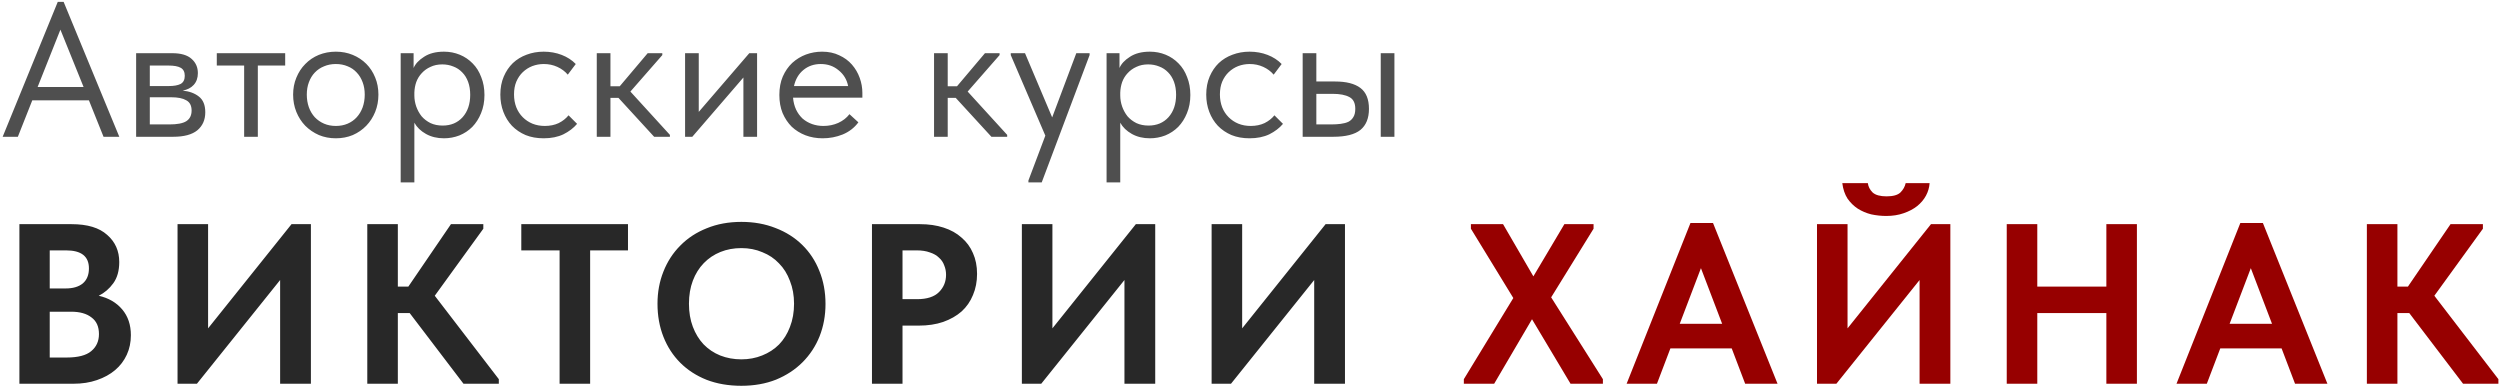 <?xml version="1.0" encoding="UTF-8"?> <svg xmlns="http://www.w3.org/2000/svg" width="658" height="102" viewBox="0 0 658 102" fill="none"> <path d="M15.2 0.5H16.75L31.4 36H27.25L23.4 26.4H8.5L4.7 36H0.7L15.2 0.5ZM9.9 22.9H22L15.9 7.8L9.9 22.9ZM35.83 14H45.33C47.63 14 49.33 14.5 50.43 15.5C51.53 16.467 52.08 17.717 52.08 19.25C52.08 20.517 51.713 21.55 50.98 22.35C50.28 23.117 49.313 23.617 48.08 23.85C49.813 24.017 51.23 24.533 52.33 25.4C53.463 26.267 54.03 27.65 54.03 29.55C54.03 31.55 53.33 33.133 51.93 34.3C50.53 35.433 48.413 36 45.58 36H35.83V14ZM39.43 25.6V32.75H44.58C46.647 32.75 48.13 32.467 49.03 31.9C49.963 31.3 50.43 30.367 50.43 29.1C50.43 27.8 49.963 26.9 49.03 26.4C48.13 25.867 46.813 25.6 45.08 25.6H39.43ZM39.43 17.25V22.65H44.43C45.763 22.65 46.797 22.467 47.53 22.1C48.263 21.7 48.63 20.983 48.63 19.95C48.63 18.95 48.28 18.25 47.58 17.85C46.88 17.45 45.797 17.25 44.33 17.25H39.43ZM64.26 17.25H57.06V14H75.061V17.25H67.861V36H64.26V17.25ZM88.399 36.4C86.799 36.4 85.316 36.117 83.949 35.55C82.582 34.95 81.382 34.133 80.349 33.1C79.349 32.067 78.566 30.85 77.999 29.45C77.432 28.05 77.149 26.533 77.149 24.9C77.149 23.3 77.432 21.817 77.999 20.45C78.566 19.05 79.349 17.85 80.349 16.85C81.349 15.817 82.532 15.017 83.899 14.45C85.299 13.883 86.799 13.6 88.399 13.6C89.999 13.6 91.482 13.883 92.849 14.45C94.216 15.017 95.399 15.8 96.399 16.8C97.399 17.8 98.182 19 98.749 20.4C99.316 21.767 99.599 23.267 99.599 24.9C99.599 26.533 99.316 28.05 98.749 29.45C98.182 30.85 97.399 32.067 96.399 33.1C95.399 34.133 94.216 34.95 92.849 35.55C91.482 36.117 89.999 36.4 88.399 36.4ZM88.399 33.15C89.532 33.15 90.566 32.95 91.499 32.55C92.432 32.15 93.232 31.583 93.899 30.85C94.566 30.117 95.082 29.25 95.449 28.25C95.816 27.217 95.999 26.1 95.999 24.9C95.999 23.7 95.816 22.617 95.449 21.65C95.082 20.65 94.566 19.8 93.899 19.1C93.232 18.367 92.432 17.817 91.499 17.45C90.566 17.05 89.532 16.85 88.399 16.85C87.266 16.85 86.232 17.05 85.299 17.45C84.365 17.817 83.549 18.367 82.849 19.1C82.182 19.8 81.665 20.65 81.299 21.65C80.932 22.617 80.749 23.7 80.749 24.9C80.749 26.1 80.932 27.217 81.299 28.25C81.665 29.25 82.182 30.117 82.849 30.85C83.549 31.583 84.365 32.15 85.299 32.55C86.232 32.95 87.266 33.15 88.399 33.15ZM105.459 48V14H108.859V17.9C109.326 16.8 110.242 15.817 111.609 14.95C112.976 14.05 114.726 13.6 116.859 13.6C118.326 13.6 119.709 13.867 121.009 14.4C122.309 14.933 123.442 15.7 124.409 16.7C125.376 17.667 126.126 18.867 126.659 20.3C127.226 21.7 127.509 23.267 127.509 25C127.509 26.767 127.209 28.367 126.609 29.8C126.042 31.2 125.276 32.4 124.309 33.4C123.342 34.367 122.209 35.117 120.909 35.65C119.609 36.15 118.259 36.4 116.859 36.4C115.059 36.4 113.476 36.017 112.109 35.25C110.742 34.483 109.726 33.5 109.059 32.3V48H105.459ZM116.409 16.95C115.242 16.95 114.209 17.167 113.309 17.6C112.409 18 111.642 18.55 111.009 19.25C110.376 19.917 109.892 20.7 109.559 21.6C109.259 22.467 109.092 23.383 109.059 24.35V25.15C109.059 26.117 109.226 27.083 109.559 28.05C109.892 28.983 110.359 29.833 110.959 30.6C111.592 31.333 112.376 31.933 113.309 32.4C114.242 32.833 115.309 33.05 116.509 33.05C118.676 33.05 120.426 32.317 121.759 30.85C123.092 29.35 123.759 27.383 123.759 24.95C123.759 23.683 123.576 22.55 123.209 21.55C122.842 20.55 122.326 19.717 121.659 19.05C120.992 18.35 120.209 17.833 119.309 17.5C118.409 17.133 117.442 16.95 116.409 16.95ZM143.09 36.4C141.323 36.4 139.74 36.117 138.34 35.55C136.94 34.95 135.74 34.133 134.74 33.1C133.773 32.067 133.023 30.85 132.49 29.45C131.957 28.05 131.69 26.533 131.69 24.9C131.69 23.133 131.99 21.55 132.59 20.15C133.19 18.75 133.99 17.567 134.99 16.6C136.023 15.633 137.223 14.9 138.59 14.4C139.99 13.867 141.49 13.6 143.09 13.6C144.79 13.6 146.373 13.883 147.84 14.45C149.307 15.017 150.54 15.817 151.54 16.85L149.44 19.65C148.707 18.783 147.79 18.1 146.69 17.6C145.59 17.1 144.407 16.85 143.14 16.85C142.073 16.85 141.057 17.033 140.09 17.4C139.157 17.767 138.323 18.3 137.59 19C136.89 19.667 136.323 20.5 135.89 21.5C135.49 22.467 135.29 23.583 135.29 24.85C135.29 26.083 135.49 27.217 135.89 28.25C136.29 29.25 136.857 30.117 137.59 30.85C138.323 31.583 139.173 32.15 140.14 32.55C141.14 32.95 142.223 33.15 143.39 33.15C144.757 33.15 145.973 32.9 147.04 32.4C148.107 31.867 148.973 31.183 149.64 30.35L151.89 32.6C150.957 33.7 149.757 34.617 148.29 35.35C146.823 36.05 145.09 36.4 143.09 36.4ZM157.07 14H160.67V22.7H163.12L170.47 14H174.32V14.5L165.92 24.1L176.32 35.5V36H172.17L162.77 25.75H160.67V36H157.07V14ZM180.313 14H183.912V29.45L197.213 14H199.263V36H195.663V20.4L182.213 36H180.313V14ZM216.527 36.4C214.894 36.4 213.377 36.133 211.977 35.6C210.611 35.067 209.411 34.317 208.377 33.35C207.377 32.35 206.577 31.15 205.977 29.75C205.411 28.35 205.127 26.767 205.127 25C205.127 23.167 205.427 21.55 206.027 20.15C206.661 18.717 207.494 17.517 208.527 16.55C209.594 15.583 210.794 14.85 212.127 14.35C213.494 13.85 214.911 13.6 216.377 13.6C218.077 13.6 219.577 13.917 220.877 14.55C222.211 15.15 223.327 15.967 224.227 17C225.127 18.033 225.811 19.2 226.277 20.5C226.744 21.8 226.977 23.117 226.977 24.45V25.7H208.727C208.827 26.867 209.094 27.917 209.527 28.85C209.961 29.75 210.527 30.533 211.227 31.2C211.961 31.833 212.794 32.317 213.727 32.65C214.661 32.983 215.661 33.15 216.727 33.15C218.127 33.15 219.427 32.883 220.627 32.35C221.861 31.783 222.844 31.017 223.577 30.05L225.927 32.2C224.861 33.633 223.477 34.7 221.777 35.4C220.111 36.067 218.361 36.4 216.527 36.4ZM216.027 16.85C214.261 16.85 212.744 17.367 211.477 18.4C210.211 19.433 209.377 20.85 208.977 22.65H223.227C222.894 20.95 222.061 19.567 220.727 18.5C219.427 17.4 217.861 16.85 216.027 16.85ZM245.84 14H249.44V22.7H251.89L259.24 14H263.09V14.5L254.69 24.1L265.09 35.5V36H260.94L251.54 25.75H249.44V36H245.84V14ZM270.682 47.5L275.132 35.7L266.032 14.5V14H269.782L276.932 30.9L283.282 14H286.782V14.5L274.182 48H270.682V47.5ZM291.25 48V14H294.65V17.9C295.117 16.8 296.033 15.817 297.4 14.95C298.767 14.05 300.517 13.6 302.65 13.6C304.117 13.6 305.5 13.867 306.8 14.4C308.1 14.933 309.233 15.7 310.2 16.7C311.167 17.667 311.917 18.867 312.45 20.3C313.017 21.7 313.3 23.267 313.3 25C313.3 26.767 313 28.367 312.4 29.8C311.833 31.2 311.067 32.4 310.1 33.4C309.133 34.367 308 35.117 306.7 35.65C305.4 36.15 304.05 36.4 302.65 36.4C300.85 36.4 299.267 36.017 297.9 35.25C296.533 34.483 295.517 33.5 294.85 32.3V48H291.25ZM302.2 16.95C301.033 16.95 300 17.167 299.1 17.6C298.2 18 297.433 18.55 296.8 19.25C296.167 19.917 295.683 20.7 295.35 21.6C295.05 22.467 294.883 23.383 294.85 24.35V25.15C294.85 26.117 295.017 27.083 295.35 28.05C295.683 28.983 296.15 29.833 296.75 30.6C297.383 31.333 298.167 31.933 299.1 32.4C300.033 32.833 301.1 33.05 302.3 33.05C304.467 33.05 306.217 32.317 307.55 30.85C308.883 29.35 309.55 27.383 309.55 24.95C309.55 23.683 309.367 22.55 309 21.55C308.633 20.55 308.117 19.717 307.45 19.05C306.783 18.35 306 17.833 305.1 17.5C304.2 17.133 303.233 16.95 302.2 16.95ZM328.881 36.4C327.114 36.4 325.531 36.117 324.131 35.55C322.731 34.95 321.531 34.133 320.531 33.1C319.564 32.067 318.814 30.85 318.281 29.45C317.748 28.05 317.481 26.533 317.481 24.9C317.481 23.133 317.781 21.55 318.381 20.15C318.981 18.75 319.781 17.567 320.781 16.6C321.814 15.633 323.014 14.9 324.381 14.4C325.781 13.867 327.281 13.6 328.881 13.6C330.581 13.6 332.164 13.883 333.631 14.45C335.098 15.017 336.331 15.817 337.331 16.85L335.231 19.65C334.498 18.783 333.581 18.1 332.481 17.6C331.381 17.1 330.198 16.85 328.931 16.85C327.864 16.85 326.848 17.033 325.881 17.4C324.948 17.767 324.114 18.3 323.381 19C322.681 19.667 322.114 20.5 321.681 21.5C321.281 22.467 321.081 23.583 321.081 24.85C321.081 26.083 321.281 27.217 321.681 28.25C322.081 29.25 322.648 30.117 323.381 30.85C324.114 31.583 324.964 32.15 325.931 32.55C326.931 32.95 328.014 33.15 329.181 33.15C330.548 33.15 331.764 32.9 332.831 32.4C333.898 31.867 334.764 31.183 335.431 30.35L337.681 32.6C336.748 33.7 335.548 34.617 334.081 35.35C332.614 36.05 330.881 36.4 328.881 36.4ZM351.411 21.45C354.345 21.45 356.561 22.017 358.061 23.15C359.561 24.283 360.311 26.117 360.311 28.65C360.311 31.117 359.561 32.967 358.061 34.2C356.561 35.4 354.178 36 350.911 36H342.861V14H346.461V21.45H351.411ZM363.411 14H367.011V36H363.411V14ZM350.361 32.75C351.261 32.75 352.095 32.7 352.861 32.6C353.661 32.5 354.345 32.317 354.911 32.05C355.478 31.75 355.911 31.333 356.211 30.8C356.545 30.267 356.711 29.55 356.711 28.65C356.711 27.117 356.195 26.083 355.161 25.55C354.128 24.983 352.661 24.7 350.761 24.7H346.461V32.75H350.361Z" fill="#4F4F4F"></path> <path d="M5.107 59H18.848C23.008 59 26.128 59.94 28.207 61.82C30.328 63.66 31.387 66.04 31.387 68.96C31.387 71.24 30.867 73.1 29.828 74.54C28.788 75.98 27.508 77.08 25.988 77.84C28.587 78.44 30.648 79.64 32.167 81.44C33.688 83.24 34.447 85.5 34.447 88.22C34.447 90.1 34.087 91.82 33.367 93.38C32.648 94.94 31.628 96.28 30.308 97.4C28.988 98.52 27.387 99.4 25.508 100.04C23.668 100.68 21.608 101 19.328 101H5.107V59ZM13.088 82.04V94.1H17.527C20.527 94.1 22.688 93.54 24.008 92.42C25.367 91.3 26.047 89.8 26.047 87.92C26.047 85.96 25.387 84.5 24.067 83.54C22.788 82.54 21.008 82.04 18.727 82.04H13.088ZM13.088 65.9V75.92H17.288C19.207 75.92 20.707 75.48 21.788 74.6C22.867 73.68 23.407 72.36 23.407 70.64C23.407 67.48 21.407 65.9 17.407 65.9H13.088ZM46.729 59H54.769V86.42L76.729 59H81.829V101H73.729V73.7L51.829 101H46.729V59ZM104.71 75.44H107.47L118.69 59H127.21V60.2L114.43 77.84L131.29 99.8V101H121.99L107.83 82.4H104.71V101H96.67V59H104.71V75.44ZM147.285 65.9H137.205V59H165.285V65.9H155.325V101H147.285V65.9ZM195.133 94.58C197.093 94.58 198.913 94.24 200.593 93.56C202.313 92.88 203.793 91.92 205.033 90.68C206.273 89.4 207.233 87.86 207.913 86.06C208.633 84.22 208.993 82.18 208.993 79.94C208.993 77.74 208.633 75.74 207.913 73.94C207.233 72.1 206.273 70.56 205.033 69.32C203.833 68.04 202.373 67.06 200.653 66.38C198.973 65.66 197.133 65.3 195.133 65.3C193.133 65.3 191.293 65.64 189.613 66.32C187.933 67 186.473 67.98 185.233 69.26C183.993 70.54 183.033 72.08 182.353 73.88C181.673 75.68 181.333 77.7 181.333 79.94C181.333 82.18 181.673 84.2 182.353 86C183.033 87.8 183.973 89.34 185.173 90.62C186.413 91.9 187.873 92.88 189.553 93.56C191.273 94.24 193.133 94.58 195.133 94.58ZM195.133 101.54C191.773 101.54 188.733 101.02 186.013 99.98C183.293 98.9 180.973 97.4 179.053 95.48C177.133 93.56 175.653 91.28 174.613 88.64C173.573 86 173.053 83.1 173.053 79.94C173.053 76.9 173.573 74.08 174.613 71.48C175.653 68.84 177.133 66.56 179.053 64.64C180.973 62.68 183.293 61.16 186.013 60.08C188.733 58.96 191.773 58.4 195.133 58.4C198.413 58.4 201.413 58.94 204.133 60.02C206.853 61.06 209.193 62.54 211.153 64.46C213.113 66.38 214.613 68.66 215.653 71.3C216.733 73.94 217.273 76.84 217.273 80C217.273 83.04 216.753 85.88 215.713 88.52C214.673 91.12 213.173 93.4 211.213 95.36C209.293 97.28 206.973 98.8 204.253 99.92C201.533 101 198.493 101.54 195.133 101.54ZM242.162 59C244.442 59 246.502 59.3 248.342 59.9C250.222 60.5 251.802 61.38 253.082 62.54C254.402 63.66 255.402 65.02 256.082 66.62C256.802 68.22 257.162 70.04 257.162 72.08C257.162 74.12 256.802 75.98 256.082 77.66C255.402 79.34 254.402 80.78 253.082 81.98C251.762 83.14 250.142 84.06 248.222 84.74C246.342 85.38 244.202 85.7 241.802 85.7H237.542V101H229.502V59H242.162ZM241.382 78.74C243.982 78.74 245.902 78.12 247.142 76.88C248.382 75.64 249.002 74.12 249.002 72.32C249.002 71.44 248.842 70.62 248.522 69.86C248.242 69.06 247.782 68.38 247.142 67.82C246.542 67.22 245.742 66.76 244.742 66.44C243.782 66.08 242.622 65.9 241.262 65.9H237.542V78.74H241.382ZM268.955 59H276.995V86.42L298.955 59H304.055V101H295.955V73.7L274.055 101H268.955V59ZM318.897 59H326.937V86.42L348.897 59H353.997V101H345.897V73.7L323.997 101H318.897V59Z" fill="#282828"></path> <path d="M385.284 99.8L398.304 78.44L387.144 60.2V59H395.604L403.584 72.74L411.744 59H419.424V60.2L408.264 78.26L421.884 99.8V101H413.364L403.224 84.02L393.264 101H385.284V99.8ZM444.928 58.7H450.868L467.848 101H459.328L455.788 91.7H439.648L436.108 101H428.128L444.928 58.7ZM442.108 85.22H453.268L447.688 70.58L442.108 85.22ZM478.233 59H486.273V86.42L508.233 59H513.333V101H505.233V73.7L483.333 101H478.233V59ZM496.473 56.84C495.153 56.84 493.833 56.7 492.513 56.42C491.233 56.1 490.053 55.6 488.973 54.92C487.933 54.24 487.033 53.36 486.273 52.28C485.553 51.16 485.093 49.8 484.893 48.2H491.613C491.733 49.12 492.153 49.94 492.873 50.66C493.633 51.34 494.853 51.68 496.533 51.68C498.253 51.68 499.473 51.34 500.193 50.66C500.913 49.94 501.373 49.12 501.573 48.2H507.873C507.793 49.36 507.473 50.46 506.913 51.5C506.353 52.54 505.573 53.46 504.573 54.26C503.613 55.02 502.433 55.64 501.033 56.12C499.673 56.6 498.153 56.84 496.473 56.84ZM554.394 82.4H536.214V101H528.174V59H536.214V75.44H554.394V59H562.434V101H554.394V82.4ZM589.655 58.7H595.595L612.575 101H604.055L600.515 91.7H584.375L580.835 101H572.855L589.655 58.7ZM586.835 85.22H597.995L592.415 70.58L586.835 85.22ZM630.999 75.44H633.759L644.979 59H653.499V60.2L640.719 77.84L657.579 99.8V101H648.279L634.119 82.4H630.999V101H622.959V59H630.999V75.44Z" fill="#970000"></path> </svg> 